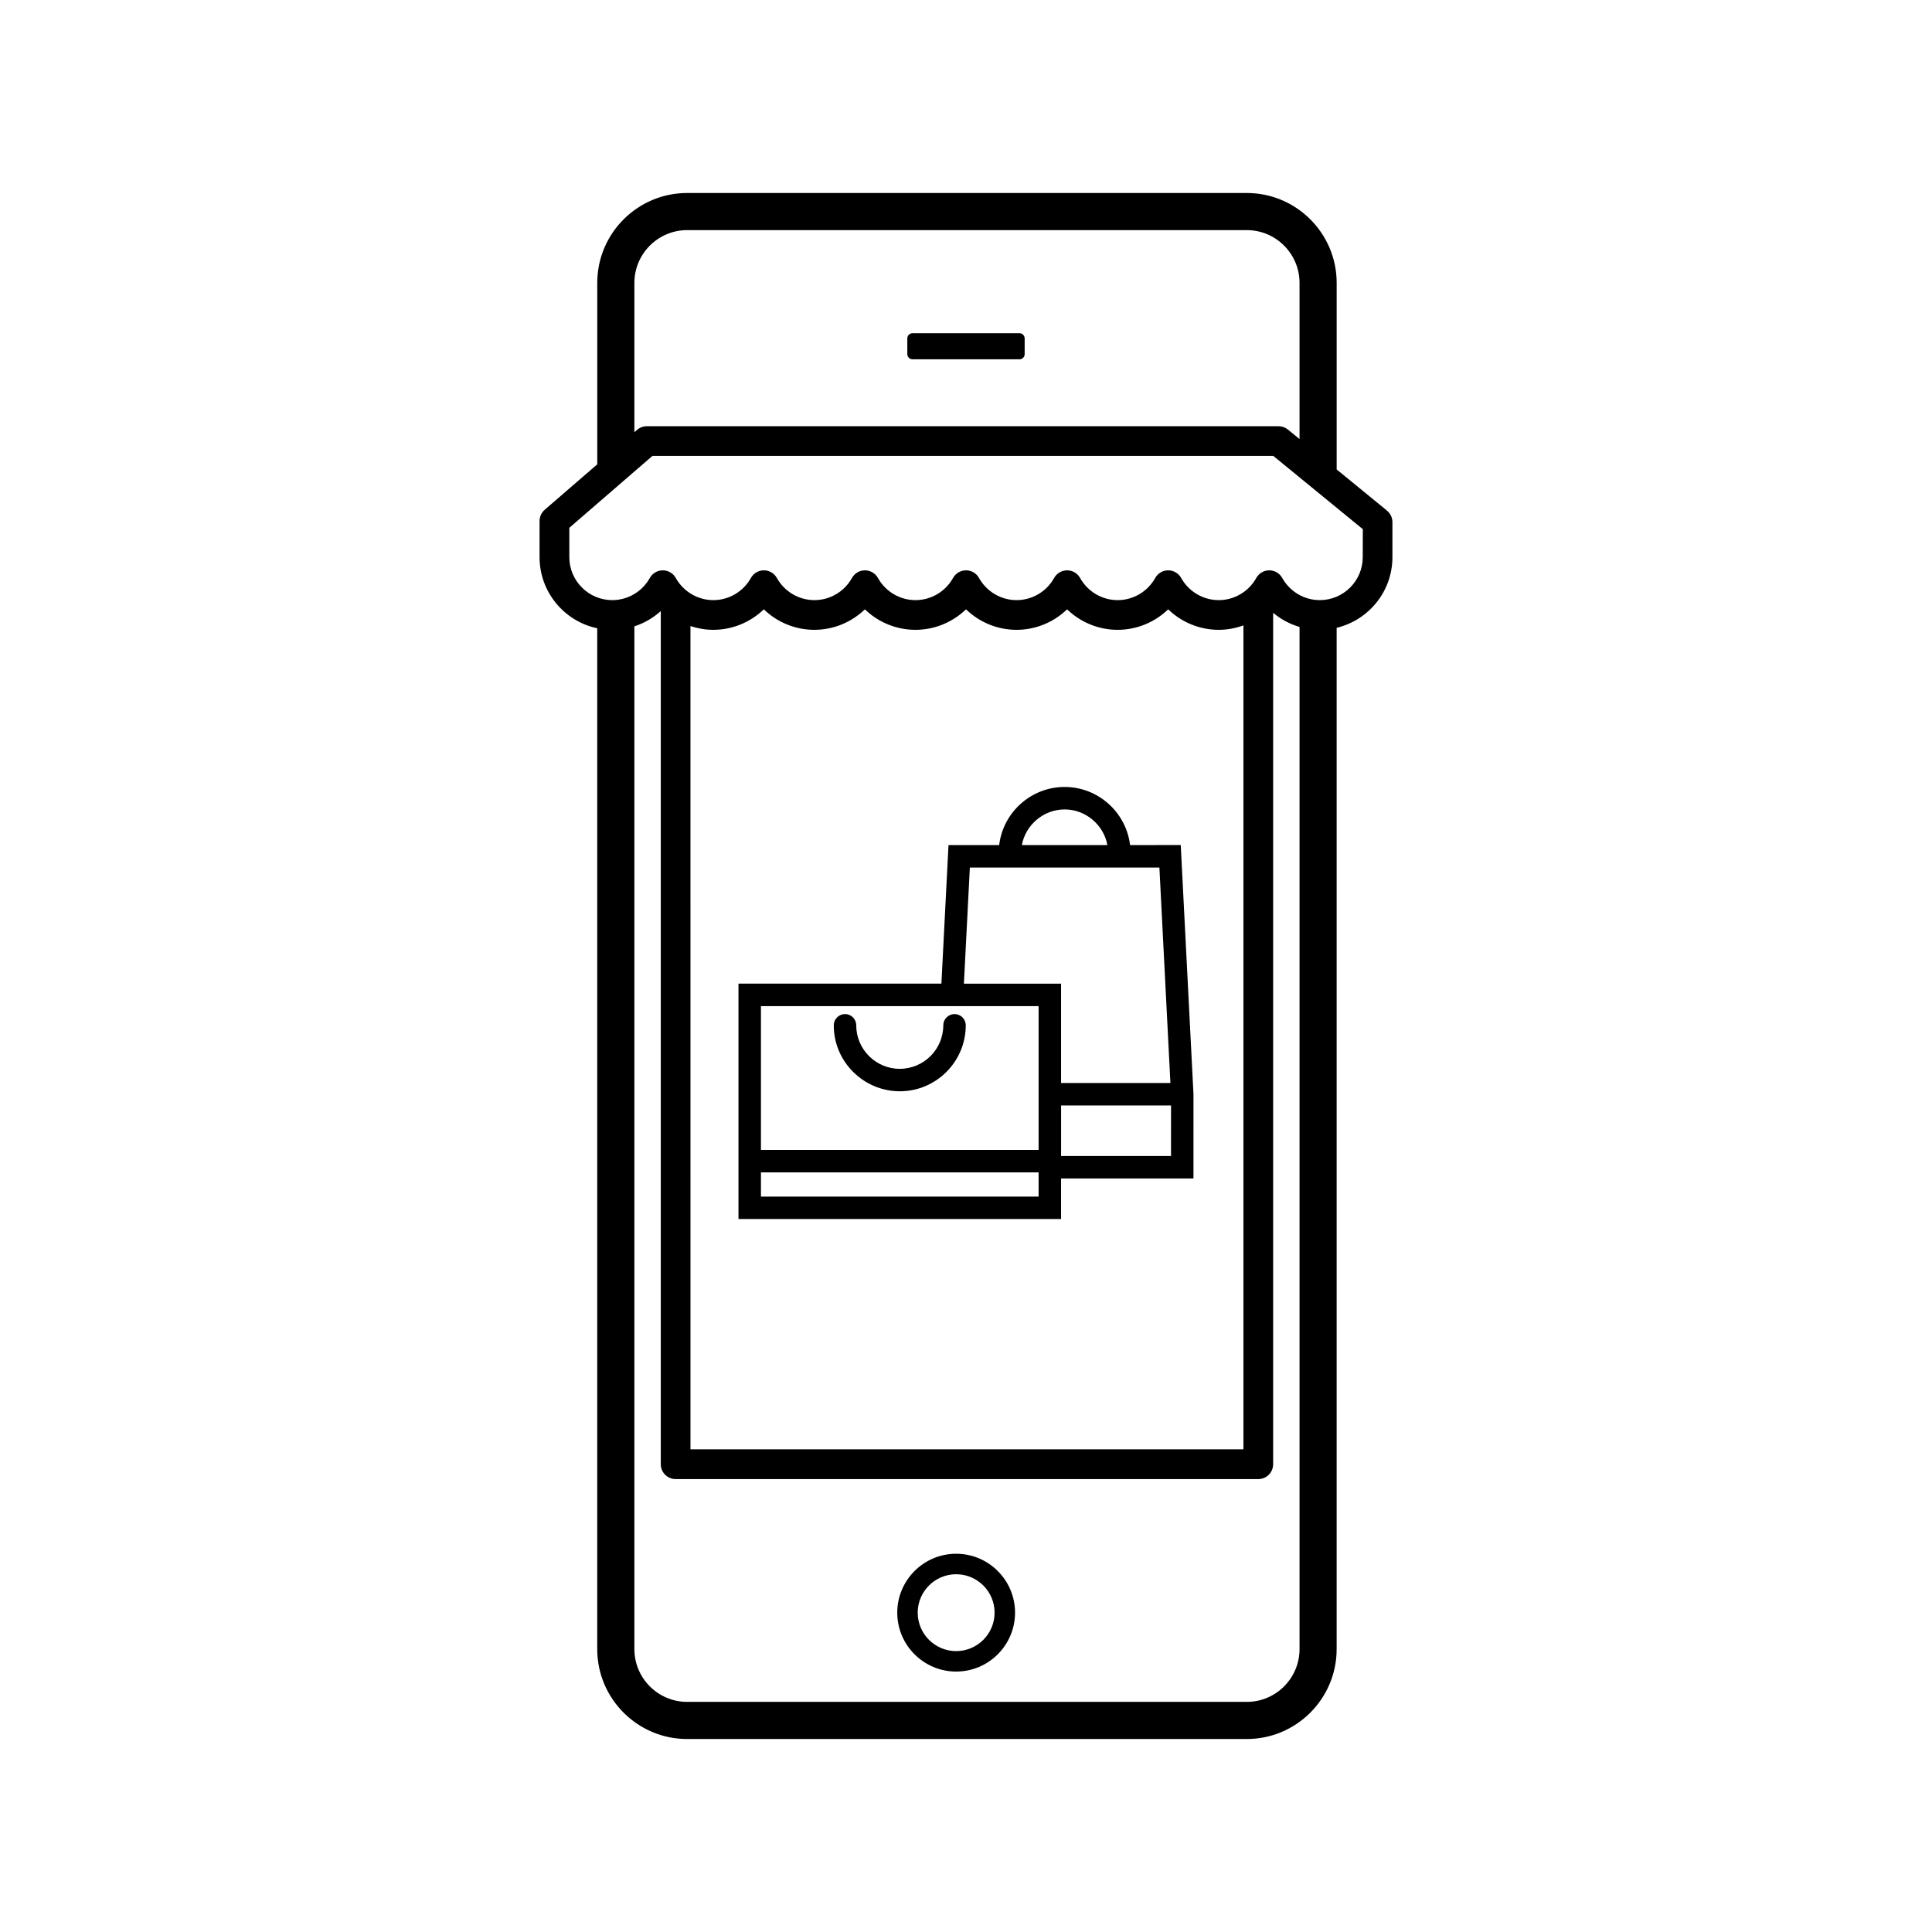 <?xml version="1.0" encoding="UTF-8"?>
<!-- Uploaded to: SVG Repo, www.svgrepo.com, Generator: SVG Repo Mixer Tools -->
<svg fill="#000000" width="800px" height="800px" version="1.1" viewBox="144 144 512 512" xmlns="http://www.w3.org/2000/svg">
 <g>
  <path d="m397.39 555.76c-8.609 0-15.609 7.004-15.609 15.613s7.004 15.609 15.609 15.609c8.609 0 15.609-7.004 15.609-15.609 0-8.609-7.004-15.613-15.609-15.613zm0 25.801c-5.617 0-10.188-4.57-10.188-10.184 0-5.617 4.57-10.188 10.188-10.188 5.617 0 10.188 4.57 10.188 10.188-0.004 5.613-4.57 10.184-10.188 10.184z"/>
  <path d="m511.57 279.32-13.34-10.914v-49.441c0-13.133-10.684-23.82-23.82-23.82h-148.31c-13.137 0-23.82 10.688-23.82 23.82v48.086l-13.926 12.043c-0.863 0.746-1.363 1.836-1.363 2.977v9.59c0 9.254 6.566 17.004 15.285 18.836v270.54c0 13.137 10.688 23.82 23.82 23.82h148.31c13.133 0 23.82-10.688 23.82-23.82v-270.66c8.465-2.023 14.781-9.633 14.781-18.707v-9.293c0.004-1.184-0.527-2.301-1.441-3.047zm-199.45-60.355c0-7.707 6.273-13.98 13.98-13.98h148.31c7.707 0 13.98 6.273 13.98 13.98v41.391l-3.07-2.512c-0.703-0.574-1.586-0.891-2.492-0.891h-167.41c-0.945 0-1.859 0.34-2.574 0.961l-0.727 0.629zm162.29 376.05h-148.31c-7.711 0-13.98-6.273-13.98-13.98l-0.004-271.05c2.594-0.836 4.973-2.215 6.996-4.039v226.09c0 2.172 1.762 3.938 3.938 3.938h154.41c2.172 0 3.938-1.762 3.938-3.938v-225.64c2.047 1.719 4.426 3.004 6.996 3.754v270.89c-0.004 7.707-6.273 13.98-13.984 13.98zm-147.43-285.1c1.926 0.641 3.957 0.996 6.043 0.996 5.062 0 9.852-2 13.395-5.434 3.547 3.434 8.332 5.434 13.395 5.434s9.848-2 13.395-5.434c3.543 3.434 8.328 5.434 13.395 5.434 5.062 0 9.852-2 13.395-5.434 3.547 3.434 8.332 5.434 13.395 5.434s9.852-2 13.395-5.434c3.547 3.434 8.332 5.434 13.395 5.434s9.848-2 13.395-5.434c3.547 3.434 8.332 5.434 13.395 5.434 2.269 0 4.477-0.422 6.547-1.176v218.35h-146.54zm178.16-18.254c0 6.273-5.106 11.379-11.379 11.379-4.125 0-7.938-2.25-9.953-5.871-0.695-1.25-2.012-2.023-3.438-2.023-1.43 0-2.746 0.773-3.438 2.023-2.016 3.621-5.832 5.871-9.953 5.871-4.125 0-7.941-2.25-9.957-5.871-0.695-1.25-2.012-2.023-3.438-2.023-1.43 0-2.746 0.773-3.438 2.023-2.016 3.621-5.832 5.871-9.953 5.871-4.125 0-7.941-2.25-9.957-5.871-0.695-1.25-2.012-2.023-3.441-2.023-1.43 0-2.746 0.773-3.438 2.023-2.016 3.621-5.828 5.871-9.953 5.871s-7.941-2.25-9.957-5.871c-0.695-1.25-2.012-2.023-3.441-2.023-1.43 0-2.746 0.773-3.438 2.023-2.016 3.621-5.828 5.871-9.953 5.871s-7.938-2.25-9.953-5.871c-0.695-1.25-2.012-2.023-3.438-2.023-1.43 0-2.742 0.773-3.438 2.019-2.019 3.625-5.836 5.875-9.957 5.875-4.125 0-7.938-2.25-9.953-5.871-0.695-1.25-2.012-2.023-3.438-2.023-1.43 0-2.746 0.773-3.438 2.023-2.016 3.621-5.832 5.871-9.957 5.871s-7.938-2.25-9.953-5.871c-0.695-1.25-2.012-2.023-3.438-2.023-1.43 0-2.746 0.773-3.438 2.023-2.016 3.621-5.832 5.871-9.953 5.871-6.273 0-11.379-5.106-11.379-11.379v-7.789l22.02-19.047h164.54l23.719 19.406-0.016 7.43z"/>
  <path d="m385.82 239.22h28.355c0.758 0 1.371-0.613 1.371-1.371v-4.168c0-0.758-0.609-1.371-1.371-1.371h-28.355c-0.754 0-1.371 0.613-1.371 1.371v4.168c0 0.758 0.613 1.371 1.371 1.371z"/>
  <path d="m443.48 367.95c-1.043-8.707-8.488-15.398-17.344-15.398s-16.305 6.691-17.344 15.398h-13.43l-1.879 36.723h-53.777v62.383h85.488v-10.75h35.086l0.004-22.324-3.375-66.035zm-17.344-9.445c5.555 0 10.34 4.07 11.336 9.445h-22.672c0.996-5.379 5.781-9.445 11.336-9.445zm-6.894 102.6h-73.582v-6.406h73.582zm0-12.363h-73.582v-38.113h73.582zm-19.797-44.066 1.574-30.77h50.234l2.918 57.102h-28.977v-26.332zm54.887 45.68h-29.133v-13.395h29.137z"/>
  <path d="m370.3 428.28c0.059 0.059 0.125 0.113 0.191 0.164 0.48 0.445 0.965 0.852 1.477 1.238l0.148 0.113c0.09 0.066 0.18 0.137 0.273 0.203 0.629 0.445 1.242 0.828 1.875 1.16l0.191-0.277-0.156 0.293c2.508 1.328 5.324 2.027 8.152 2.027 9.641 0 17.484-7.844 17.484-17.484 0-1.641-1.332-2.977-2.977-2.977-1.641 0-2.977 1.336-2.977 2.977 0 6.359-5.176 11.531-11.535 11.531s-11.535-5.176-11.535-11.531c0-1.641-1.332-2.977-2.977-2.977-1.641 0-2.977 1.336-2.977 2.977 0 4.766 1.898 9.219 5.344 12.551z"/>
 </g>
</svg>
